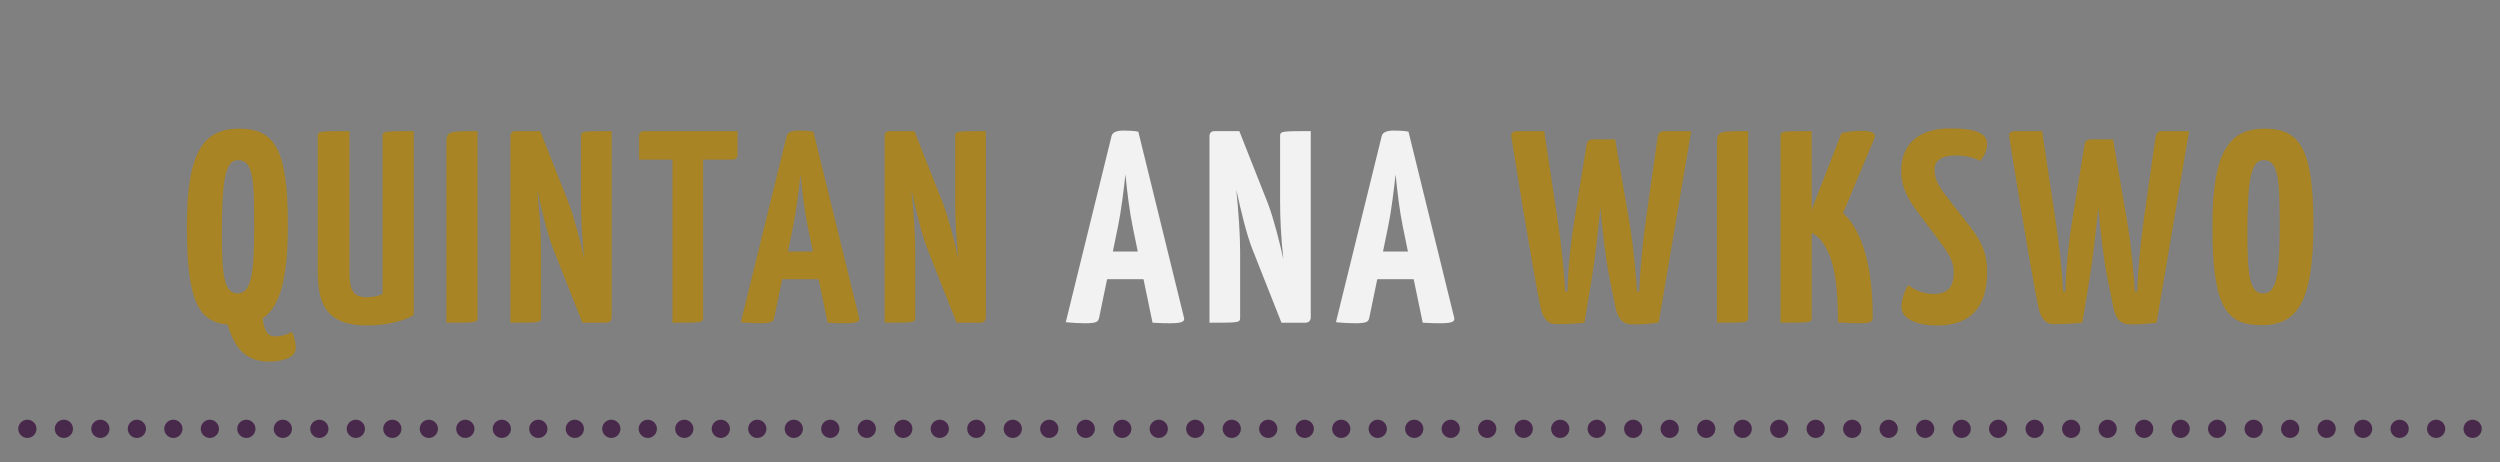 <?xml version="1.0" encoding="utf-8"?>
<!-- Generator: Adobe Illustrator 16.2.0, SVG Export Plug-In . SVG Version: 6.00 Build 0)  -->
<!DOCTYPE svg PUBLIC "-//W3C//DTD SVG 1.1//EN" "http://www.w3.org/Graphics/SVG/1.1/DTD/svg11.dtd">
<svg version="1.1" id="Layer_1" xmlns="http://www.w3.org/2000/svg" xmlns:xlink="http://www.w3.org/1999/xlink" x="0px" y="0px"
	 width="274px" height="50.675px" viewBox="0 0 274 50.675" enable-background="new 0 0 274 50.675" xml:space="preserve">
<rect x="0" y="0" width="274" height="50.675" fill="#808080" stroke="none"/>
<g>
	<g>
		<g>
			<g>
				<path fill="#A88424" d="M26.21,14.1c3.9,0,5.34,2.25,5.34,10.53c0,5.97-0.87,8.999-2.76,10.259c0.18,1.351,0.51,1.98,1.38,1.98
					c0.42,0,1.14-0.09,1.8-0.51c0.3,0.479,0.45,1.319,0.45,1.77c0,1.29-2.01,1.5-2.94,1.5c-2.37,0-3.72-1.26-4.53-4.05
					c-3.24-0.3-4.47-2.67-4.47-10.829C20.481,16.59,22.341,14.1,26.21,14.1z M26.061,32.159c1.47,0,1.8-2.1,1.8-7.409
					c0-5.221-0.15-7.2-1.77-7.2c-1.38,0-1.77,2.07-1.77,7.95C24.321,30.18,24.531,32.159,26.061,32.159z"/>
				<path fill="#A88424" d="M38.3,29.729c0,1.95,0.33,2.85,1.89,2.85c0.69,0,1.35-0.149,1.74-0.359V15c0-0.63,0-0.63,3.42-0.63
					v20.159c-0.72,0.479-2.61,1.14-5.16,1.14c-4.709,0-5.37-2.729-5.37-6.06V15c0-0.63,0-0.63,3.48-0.63V29.729z"/>
				<path fill="#A88424" d="M48.92,15.84c0-1.47,0.06-1.47,3.42-1.47V34.77c0,0.6-0.03,0.6-3.42,0.6V15.84z"/>
				<path fill="#A88424" d="M60.65,27.329c-0.66-1.649-1.32-4.47-1.77-6.539c0.24,2.369,0.42,4.92,0.42,6.779v7.2
					c0,0.6-0.03,0.6-3.36,0.6V14.97c0-0.42,0.18-0.6,0.6-0.6h2.67l3.12,7.89c0.66,1.74,1.29,4.229,1.71,6.149
					c-0.27-2.46-0.36-4.439-0.36-6.449v-6.99c0-0.6,0.06-0.6,3.36-0.6V34.77c0,0.359-0.21,0.6-0.6,0.6h-2.61L60.65,27.329z"/>
				<path fill="#A88424" d="M77.06,17.49V34.77c0,0.6-0.06,0.6-3.36,0.6V17.49h-3.66V14.97c0-0.42,0.18-0.6,0.6-0.6h10.2v2.52
					c0,0.48-0.18,0.601-0.6,0.601H77.06z"/>
				<path fill="#A88424" d="M89.719,30.6h-3.99l-0.87,4.199c-0.09,0.42-0.18,0.63-1.53,0.63c-0.45,0-1.35-0.029-2.13-0.119
					l5.01-20.369c0.09-0.45,0.57-0.631,1.35-0.631c0.57,0,1.17,0.03,1.59,0.12l5.01,20.399c0.09,0.39-0.15,0.6-1.5,0.6
					c-0.45,0-1.08,0-1.95-0.06L89.719,30.6z M86.359,27.569h2.73l-0.57-2.79c-0.33-1.59-0.6-3.779-0.78-5.67
					c-0.21,1.891-0.48,4.08-0.81,5.67L86.359,27.569z"/>
				<path fill="#A88424" d="M101.659,27.329c-0.66-1.649-1.32-4.47-1.77-6.539c0.24,2.369,0.42,4.92,0.42,6.779v7.2
					c0,0.6-0.03,0.6-3.36,0.6V14.97c0-0.42,0.18-0.6,0.6-0.6h2.67l3.12,7.89c0.66,1.74,1.29,4.229,1.71,6.149
					c-0.27-2.46-0.36-4.439-0.36-6.449v-6.99c0-0.6,0.06-0.6,3.36-0.6V34.77c0,0.359-0.21,0.6-0.6,0.6h-2.61L101.659,27.329z"/>
				<path fill="#F2F2F2" d="M125.329,30.6h-3.99l-0.87,4.199c-0.09,0.42-0.18,0.63-1.53,0.63c-0.45,0-1.35-0.029-2.13-0.119
					l5.01-20.369c0.09-0.45,0.57-0.631,1.35-0.631c0.57,0,1.17,0.03,1.59,0.12l5.01,20.399c0.09,0.39-0.15,0.6-1.5,0.6
					c-0.45,0-1.08,0-1.95-0.06L125.329,30.6z M121.969,27.569h2.73l-0.57-2.79c-0.33-1.59-0.6-3.779-0.78-5.67
					c-0.21,1.891-0.48,4.08-0.81,5.67L121.969,27.569z"/>
				<path fill="#F2F2F2" d="M137.269,27.329c-0.66-1.649-1.32-4.47-1.77-6.539c0.24,2.369,0.42,4.92,0.42,6.779v7.2
					c0,0.6-0.03,0.6-3.36,0.6V14.97c0-0.42,0.18-0.6,0.6-0.6h2.67l3.12,7.89c0.66,1.74,1.289,4.229,1.709,6.149
					c-0.27-2.46-0.359-4.439-0.359-6.449v-6.99c0-0.6,0.061-0.6,3.359-0.6V34.77c0,0.359-0.209,0.6-0.6,0.6h-2.609L137.269,27.329z"
					/>
				<path fill="#F2F2F2" d="M154.938,30.6h-3.989l-0.871,4.199c-0.09,0.42-0.18,0.63-1.529,0.63c-0.45,0-1.35-0.029-2.13-0.119
					l5.01-20.369c0.09-0.45,0.569-0.631,1.351-0.631c0.569,0,1.17,0.03,1.59,0.12l5.01,20.399c0.09,0.39-0.15,0.6-1.5,0.6
					c-0.451,0-1.08,0-1.95-0.06L154.938,30.6z M151.578,27.569h2.73l-0.57-2.79c-0.33-1.59-0.6-3.779-0.779-5.67
					c-0.211,1.891-0.48,4.08-0.811,5.67L151.578,27.569z"/>
				<path fill="#A88424" d="M166.429,14.37h2.819l1.471,9.779c0.449,2.97,0.72,5.82,0.84,7.8h0.24c0.06-2.729,0.359-5.399,0.75-7.8
					l1.289-7.979c0.09-0.63,0.181-0.9,0.811-0.9h2.369l1.531,8.88c0.51,2.97,0.719,5.82,0.869,7.8h0.24
					c0.09-2.189,0.359-5.279,0.72-7.8l1.261-8.88c0.09-0.63,0.209-0.899,0.81-0.899h2.909l-3.569,20.999
					c-1.351,0.15-1.649,0.18-2.94,0.18c-1.049,0-1.56-0.689-1.799-1.89l-0.66-3.24c-0.42-2.13-0.78-5.31-0.99-7.709
					c-0.24,2.399-0.57,5.579-0.93,7.709l-0.811,4.95c-1.17,0.12-1.77,0.15-3.209,0.15c-0.9,0-1.41-0.811-1.621-1.86
					c-0.989-4.859-3.149-18.419-3.149-18.419C165.559,14.58,165.648,14.37,166.429,14.37z"/>
				<path fill="#A88424" d="M188.179,15.84c0-1.47,0.06-1.47,3.42-1.47V34.77c0,0.6-0.03,0.6-3.42,0.6V15.84z"/>
				<path fill="#A88424" d="M195.139,14.97c0-0.6,0-0.6,3.42-0.6v8.609l3.27-8.399c0.811-0.18,1.59-0.24,2.16-0.24
					c1.199,0,1.68,0.24,1.439,0.84l-3.42,8.16c2.189,2.04,3.24,6.09,3.24,11.399c0,0.54-0.21,0.689-1.41,0.689
					c-0.75,0-1.561-0.029-2.4-0.09c0-3.659-0.27-7.229-1.979-9.149c-0.271-0.27-0.569-0.51-0.899-0.66v9.24c0,0.6,0,0.6-3.42,0.6
					V14.97z"/>
				<path fill="#A88424" d="M217.788,15.75c0,0.57-0.21,1.26-0.78,1.89c-0.33-0.24-1.47-0.6-2.609-0.6
					c-1.471,0-2.37,0.479-2.37,1.53c0,0.93,0.3,1.59,1.08,2.669l2.88,3.69c1.439,1.859,1.8,3.18,1.8,4.89c0,3-1.11,5.85-5.46,5.85
					c-2.699,0-3.93-0.96-3.93-2.01c0-0.66,0.24-1.649,0.75-2.43c0.63,0.569,1.71,0.99,2.79,0.99c1.649,0,2.19-0.9,2.19-2.311
					c0-1.02-0.301-1.8-1.351-3.18l-2.729-3.66c-1.381-1.83-1.68-3.09-1.68-4.409c0-2.7,1.799-4.59,5.339-4.59
					C216.738,14.07,217.788,14.7,217.788,15.75z"/>
				<path fill="#A88424" d="M220.998,14.37h2.82l1.47,9.779c0.45,2.97,0.72,5.82,0.84,7.8h0.239c0.061-2.729,0.361-5.399,0.75-7.8
					l1.291-7.979c0.09-0.63,0.18-0.9,0.81-0.9h2.37l1.529,8.88c0.51,2.97,0.721,5.82,0.87,7.8h0.24c0.09-2.189,0.36-5.279,0.72-7.8
					l1.26-8.88c0.09-0.63,0.211-0.899,0.811-0.899h2.91l-3.57,20.999c-1.35,0.15-1.65,0.18-2.939,0.18
					c-1.051,0-1.561-0.689-1.801-1.89l-0.66-3.24c-0.42-2.13-0.779-5.31-0.989-7.709c-0.24,2.399-0.57,5.579-0.931,7.709l-0.81,4.95
					c-1.17,0.12-1.77,0.15-3.21,0.15c-0.899,0-1.41-0.811-1.619-1.86c-0.99-4.859-3.15-18.419-3.15-18.419
					C220.128,14.58,220.219,14.37,220.998,14.37z"/>
				<path fill="#A88424" d="M248.207,14.1c3.9,0,5.34,2.25,5.34,10.53c0,8.43-1.739,11.009-5.669,11.009
					c-3.931,0-5.399-2.01-5.399-10.889C242.479,16.59,244.338,14.1,248.207,14.1z M248.058,32.159c1.47,0,1.8-2.1,1.8-7.409
					c0-5.221-0.15-7.2-1.77-7.2c-1.381,0-1.77,2.07-1.77,7.95C246.318,30.18,246.527,32.159,248.058,32.159z"/>
			</g>
		</g>
	</g>
</g>
<g>
	<path fill="#48294B" d="M270,47c0-0.55,0.45-1,1-1l0,0c0.55,0,1,0.45,1,1l0,0c0,0.55-0.45,1-1,1l0,0C270.45,48,270,47.55,270,47z
		 M266,47c0-0.55,0.45-1,1-1l0,0c0.55,0,1,0.45,1,1l0,0c0,0.55-0.45,1-1,1l0,0C266.45,48,266,47.55,266,47z M262,47
		c0-0.55,0.45-1,1-1l0,0c0.55,0,1,0.45,1,1l0,0c0,0.55-0.45,1-1,1l0,0C262.45,48,262,47.55,262,47z M258,47c0-0.55,0.45-1,1-1l0,0
		c0.55,0,1,0.45,1,1l0,0c0,0.55-0.45,1-1,1l0,0C258.45,48,258,47.55,258,47z M254,47c0-0.55,0.45-1,1-1l0,0c0.55,0,1,0.45,1,1l0,0
		c0,0.55-0.45,1-1,1l0,0C254.45,48,254,47.55,254,47z M250,47c0-0.55,0.45-1,1-1l0,0c0.55,0,1,0.45,1,1l0,0c0,0.55-0.45,1-1,1l0,0
		C250.45,48,250,47.55,250,47z M246,47c0-0.55,0.45-1,1-1l0,0c0.55,0,1,0.45,1,1l0,0c0,0.55-0.45,1-1,1l0,0
		C246.45,48,246,47.55,246,47z M242,47c0-0.55,0.45-1,1-1l0,0c0.55,0,1,0.45,1,1l0,0c0,0.55-0.45,1-1,1l0,0
		C242.45,48,242,47.55,242,47z M238,47c0-0.55,0.45-1,1-1l0,0c0.55,0,1,0.45,1,1l0,0c0,0.55-0.45,1-1,1l0,0
		C238.45,48,238,47.55,238,47z M234,47c0-0.55,0.45-1,1-1l0,0c0.55,0,1,0.45,1,1l0,0c0,0.55-0.45,1-1,1l0,0
		C234.45,48,234,47.55,234,47z M230,47c0-0.55,0.45-1,1-1l0,0c0.55,0,1,0.45,1,1l0,0c0,0.55-0.45,1-1,1l0,0
		C230.45,48,230,47.55,230,47z M226,47c0-0.55,0.45-1,1-1l0,0c0.55,0,1,0.45,1,1l0,0c0,0.55-0.45,1-1,1l0,0
		C226.45,48,226,47.55,226,47z M222,47c0-0.55,0.45-1,1-1l0,0c0.55,0,1,0.45,1,1l0,0c0,0.55-0.45,1-1,1l0,0
		C222.45,48,222,47.55,222,47z M218,47c0-0.55,0.45-1,1-1l0,0c0.55,0,1,0.45,1,1l0,0c0,0.55-0.45,1-1,1l0,0
		C218.45,48,218,47.55,218,47z M214,47c0-0.55,0.45-1,1-1l0,0c0.55,0,1,0.45,1,1l0,0c0,0.55-0.45,1-1,1l0,0
		C214.45,48,214,47.55,214,47z M210,47c0-0.55,0.45-1,1-1l0,0c0.55,0,1,0.45,1,1l0,0c0,0.55-0.45,1-1,1l0,0
		C210.45,48,210,47.55,210,47z M206,47c0-0.55,0.45-1,1-1l0,0c0.55,0,1,0.45,1,1l0,0c0,0.55-0.45,1-1,1l0,0
		C206.45,48,206,47.55,206,47z M202,47c0-0.55,0.45-1,1-1l0,0c0.55,0,1,0.45,1,1l0,0c0,0.55-0.45,1-1,1l0,0
		C202.45,48,202,47.55,202,47z M198,47c0-0.55,0.45-1,1-1l0,0c0.55,0,1,0.45,1,1l0,0c0,0.55-0.45,1-1,1l0,0
		C198.45,48,198,47.55,198,47z M194,47c0-0.55,0.45-1,1-1l0,0c0.55,0,1,0.45,1,1l0,0c0,0.55-0.45,1-1,1l0,0
		C194.45,48,194,47.55,194,47z M190,47c0-0.55,0.45-1,1-1l0,0c0.55,0,1,0.45,1,1l0,0c0,0.55-0.45,1-1,1l0,0
		C190.45,48,190,47.55,190,47z M186,47c0-0.55,0.45-1,1-1l0,0c0.55,0,1,0.45,1,1l0,0c0,0.55-0.45,1-1,1l0,0
		C186.45,48,186,47.55,186,47z M182,47c0-0.55,0.45-1,1-1l0,0c0.55,0,1,0.45,1,1l0,0c0,0.55-0.45,1-1,1l0,0
		C182.45,48,182,47.55,182,47z M178,47c0-0.55,0.45-1,1-1l0,0c0.55,0,1,0.45,1,1l0,0c0,0.55-0.45,1-1,1l0,0
		C178.45,48,178,47.55,178,47z M174,47c0-0.55,0.45-1,1-1l0,0c0.55,0,1,0.45,1,1l0,0c0,0.55-0.45,1-1,1l0,0
		C174.45,48,174,47.55,174,47z M170,47c0-0.55,0.45-1,1-1l0,0c0.55,0,1,0.45,1,1l0,0c0,0.55-0.45,1-1,1l0,0
		C170.45,48,170,47.55,170,47z M166,47c0-0.55,0.45-1,1-1l0,0c0.55,0,1,0.45,1,1l0,0c0,0.55-0.45,1-1,1l0,0
		C166.45,48,166,47.55,166,47z M162,47c0-0.55,0.45-1,1-1l0,0c0.55,0,1,0.45,1,1l0,0c0,0.55-0.45,1-1,1l0,0
		C162.45,48,162,47.55,162,47z M158,47c0-0.55,0.45-1,1-1l0,0c0.55,0,1,0.45,1,1l0,0c0,0.55-0.45,1-1,1l0,0
		C158.45,48,158,47.55,158,47z M154,47c0-0.55,0.45-1,1-1l0,0c0.55,0,1,0.45,1,1l0,0c0,0.55-0.45,1-1,1l0,0
		C154.45,48,154,47.55,154,47z M150,47c0-0.55,0.45-1,1-1l0,0c0.55,0,1,0.45,1,1l0,0c0,0.55-0.45,1-1,1l0,0
		C150.45,48,150,47.55,150,47z M146,47c0-0.55,0.45-1,1-1l0,0c0.55,0,1,0.45,1,1l0,0c0,0.55-0.45,1-1,1l0,0
		C146.45,48,146,47.55,146,47z M142,47c0-0.55,0.45-1,1-1l0,0c0.55,0,1,0.45,1,1l0,0c0,0.55-0.45,1-1,1l0,0
		C142.45,48,142,47.55,142,47z M138,47c0-0.55,0.45-1,1-1l0,0c0.55,0,1,0.45,1,1l0,0c0,0.55-0.45,1-1,1l0,0
		C138.45,48,138,47.55,138,47z M134,47c0-0.55,0.45-1,1-1l0,0c0.55,0,1,0.45,1,1l0,0c0,0.55-0.45,1-1,1l0,0
		C134.45,48,134,47.55,134,47z M130,47c0-0.55,0.45-1,1-1l0,0c0.55,0,1,0.45,1,1l0,0c0,0.55-0.45,1-1,1l0,0
		C130.45,48,130,47.55,130,47z M126,47c0-0.55,0.45-1,1-1l0,0c0.55,0,1,0.45,1,1l0,0c0,0.55-0.45,1-1,1l0,0
		C126.45,48,126,47.55,126,47z M122,47c0-0.55,0.45-1,1-1l0,0c0.55,0,1,0.45,1,1l0,0c0,0.55-0.45,1-1,1l0,0
		C122.45,48,122,47.55,122,47z M118,47c0-0.55,0.45-1,1-1l0,0c0.55,0,1,0.45,1,1l0,0c0,0.55-0.45,1-1,1l0,0
		C118.45,48,118,47.55,118,47z M114,47c0-0.55,0.45-1,1-1l0,0c0.55,0,1,0.45,1,1l0,0c0,0.55-0.45,1-1,1l0,0
		C114.45,48,114,47.55,114,47z M110,47c0-0.55,0.45-1,1-1l0,0c0.55,0,1,0.45,1,1l0,0c0,0.55-0.45,1-1,1l0,0
		C110.45,48,110,47.55,110,47z M106,47c0-0.55,0.45-1,1-1l0,0c0.55,0,1,0.45,1,1l0,0c0,0.55-0.45,1-1,1l0,0
		C106.45,48,106,47.55,106,47z M102,47c0-0.55,0.45-1,1-1l0,0c0.55,0,1,0.45,1,1l0,0c0,0.55-0.45,1-1,1l0,0
		C102.45,48,102,47.55,102,47z M98,47c0-0.55,0.45-1,1-1l0,0c0.55,0,1,0.45,1,1l0,0c0,0.55-0.45,1-1,1l0,0C98.45,48,98,47.55,98,47z
		 M94,47c0-0.55,0.45-1,1-1l0,0c0.55,0,1,0.45,1,1l0,0c0,0.55-0.45,1-1,1l0,0C94.45,48,94,47.55,94,47z M90,47c0-0.55,0.45-1,1-1
		l0,0c0.55,0,1,0.45,1,1l0,0c0,0.55-0.45,1-1,1l0,0C90.45,48,90,47.55,90,47z M86,47c0-0.55,0.45-1,1-1l0,0c0.55,0,1,0.45,1,1l0,0
		c0,0.55-0.45,1-1,1l0,0C86.45,48,86,47.55,86,47z M82,47c0-0.55,0.45-1,1-1l0,0c0.55,0,1,0.45,1,1l0,0c0,0.55-0.45,1-1,1l0,0
		C82.45,48,82,47.55,82,47z M78,47c0-0.55,0.45-1,1-1l0,0c0.55,0,1,0.45,1,1l0,0c0,0.55-0.45,1-1,1l0,0C78.45,48,78,47.55,78,47z
		 M74,47c0-0.55,0.45-1,1-1l0,0c0.55,0,1,0.45,1,1l0,0c0,0.55-0.45,1-1,1l0,0C74.45,48,74,47.55,74,47z M70,47c0-0.55,0.45-1,1-1
		l0,0c0.55,0,1,0.45,1,1l0,0c0,0.55-0.45,1-1,1l0,0C70.45,48,70,47.55,70,47z M66,47c0-0.55,0.45-1,1-1l0,0c0.55,0,1,0.45,1,1l0,0
		c0,0.55-0.45,1-1,1l0,0C66.45,48,66,47.55,66,47z M62,47c0-0.55,0.45-1,1-1l0,0c0.55,0,1,0.45,1,1l0,0c0,0.55-0.45,1-1,1l0,0
		C62.45,48,62,47.55,62,47z M58,47c0-0.55,0.45-1,1-1l0,0c0.55,0,1,0.45,1,1l0,0c0,0.55-0.45,1-1,1l0,0C58.45,48,58,47.55,58,47z
		 M54,47c0-0.55,0.45-1,1-1l0,0c0.55,0,1,0.45,1,1l0,0c0,0.55-0.45,1-1,1l0,0C54.45,48,54,47.55,54,47z M50,47c0-0.55,0.45-1,1-1
		l0,0c0.55,0,1,0.45,1,1l0,0c0,0.55-0.45,1-1,1l0,0C50.45,48,50,47.55,50,47z M46,47c0-0.55,0.45-1,1-1l0,0c0.55,0,1,0.45,1,1l0,0
		c0,0.55-0.45,1-1,1l0,0C46.45,48,46,47.55,46,47z M42,47c0-0.55,0.45-1,1-1l0,0c0.55,0,1,0.45,1,1l0,0c0,0.55-0.45,1-1,1l0,0
		C42.45,48,42,47.55,42,47z M38,47c0-0.55,0.45-1,1-1l0,0c0.55,0,1,0.45,1,1l0,0c0,0.55-0.45,1-1,1l0,0C38.45,48,38,47.55,38,47z
		 M34,47c0-0.55,0.45-1,1-1l0,0c0.55,0,1,0.45,1,1l0,0c0,0.55-0.45,1-1,1l0,0C34.45,48,34,47.55,34,47z M30,47c0-0.55,0.45-1,1-1
		l0,0c0.55,0,1,0.45,1,1l0,0c0,0.55-0.45,1-1,1l0,0C30.45,48,30,47.55,30,47z M26,47c0-0.55,0.45-1,1-1l0,0c0.55,0,1,0.45,1,1l0,0
		c0,0.55-0.45,1-1,1l0,0C26.45,48,26,47.55,26,47z M22,47c0-0.55,0.45-1,1-1l0,0c0.55,0,1,0.45,1,1l0,0c0,0.55-0.45,1-1,1l0,0
		C22.45,48,22,47.55,22,47z M18,47c0-0.55,0.45-1,1-1l0,0c0.55,0,1,0.45,1,1l0,0c0,0.55-0.45,1-1,1l0,0C18.45,48,18,47.55,18,47z
		 M14,47c0-0.55,0.45-1,1-1l0,0c0.55,0,1,0.45,1,1l0,0c0,0.55-0.45,1-1,1l0,0C14.45,48,14,47.55,14,47z M10,47c0-0.55,0.45-1,1-1
		l0,0c0.55,0,1,0.45,1,1l0,0c0,0.55-0.45,1-1,1l0,0C10.45,48,10,47.55,10,47z M6,47c0-0.55,0.45-1,1-1l0,0c0.55,0,1,0.45,1,1l0,0
		c0,0.55-0.45,1-1,1l0,0C6.45,48,6,47.55,6,47z M2,47c0-0.55,0.45-1,1-1l0,0c0.55,0,1,0.45,1,1l0,0c0,0.55-0.45,1-1,1l0,0
		C2.45,48,2,47.55,2,47z"/>
</g>
</svg>
